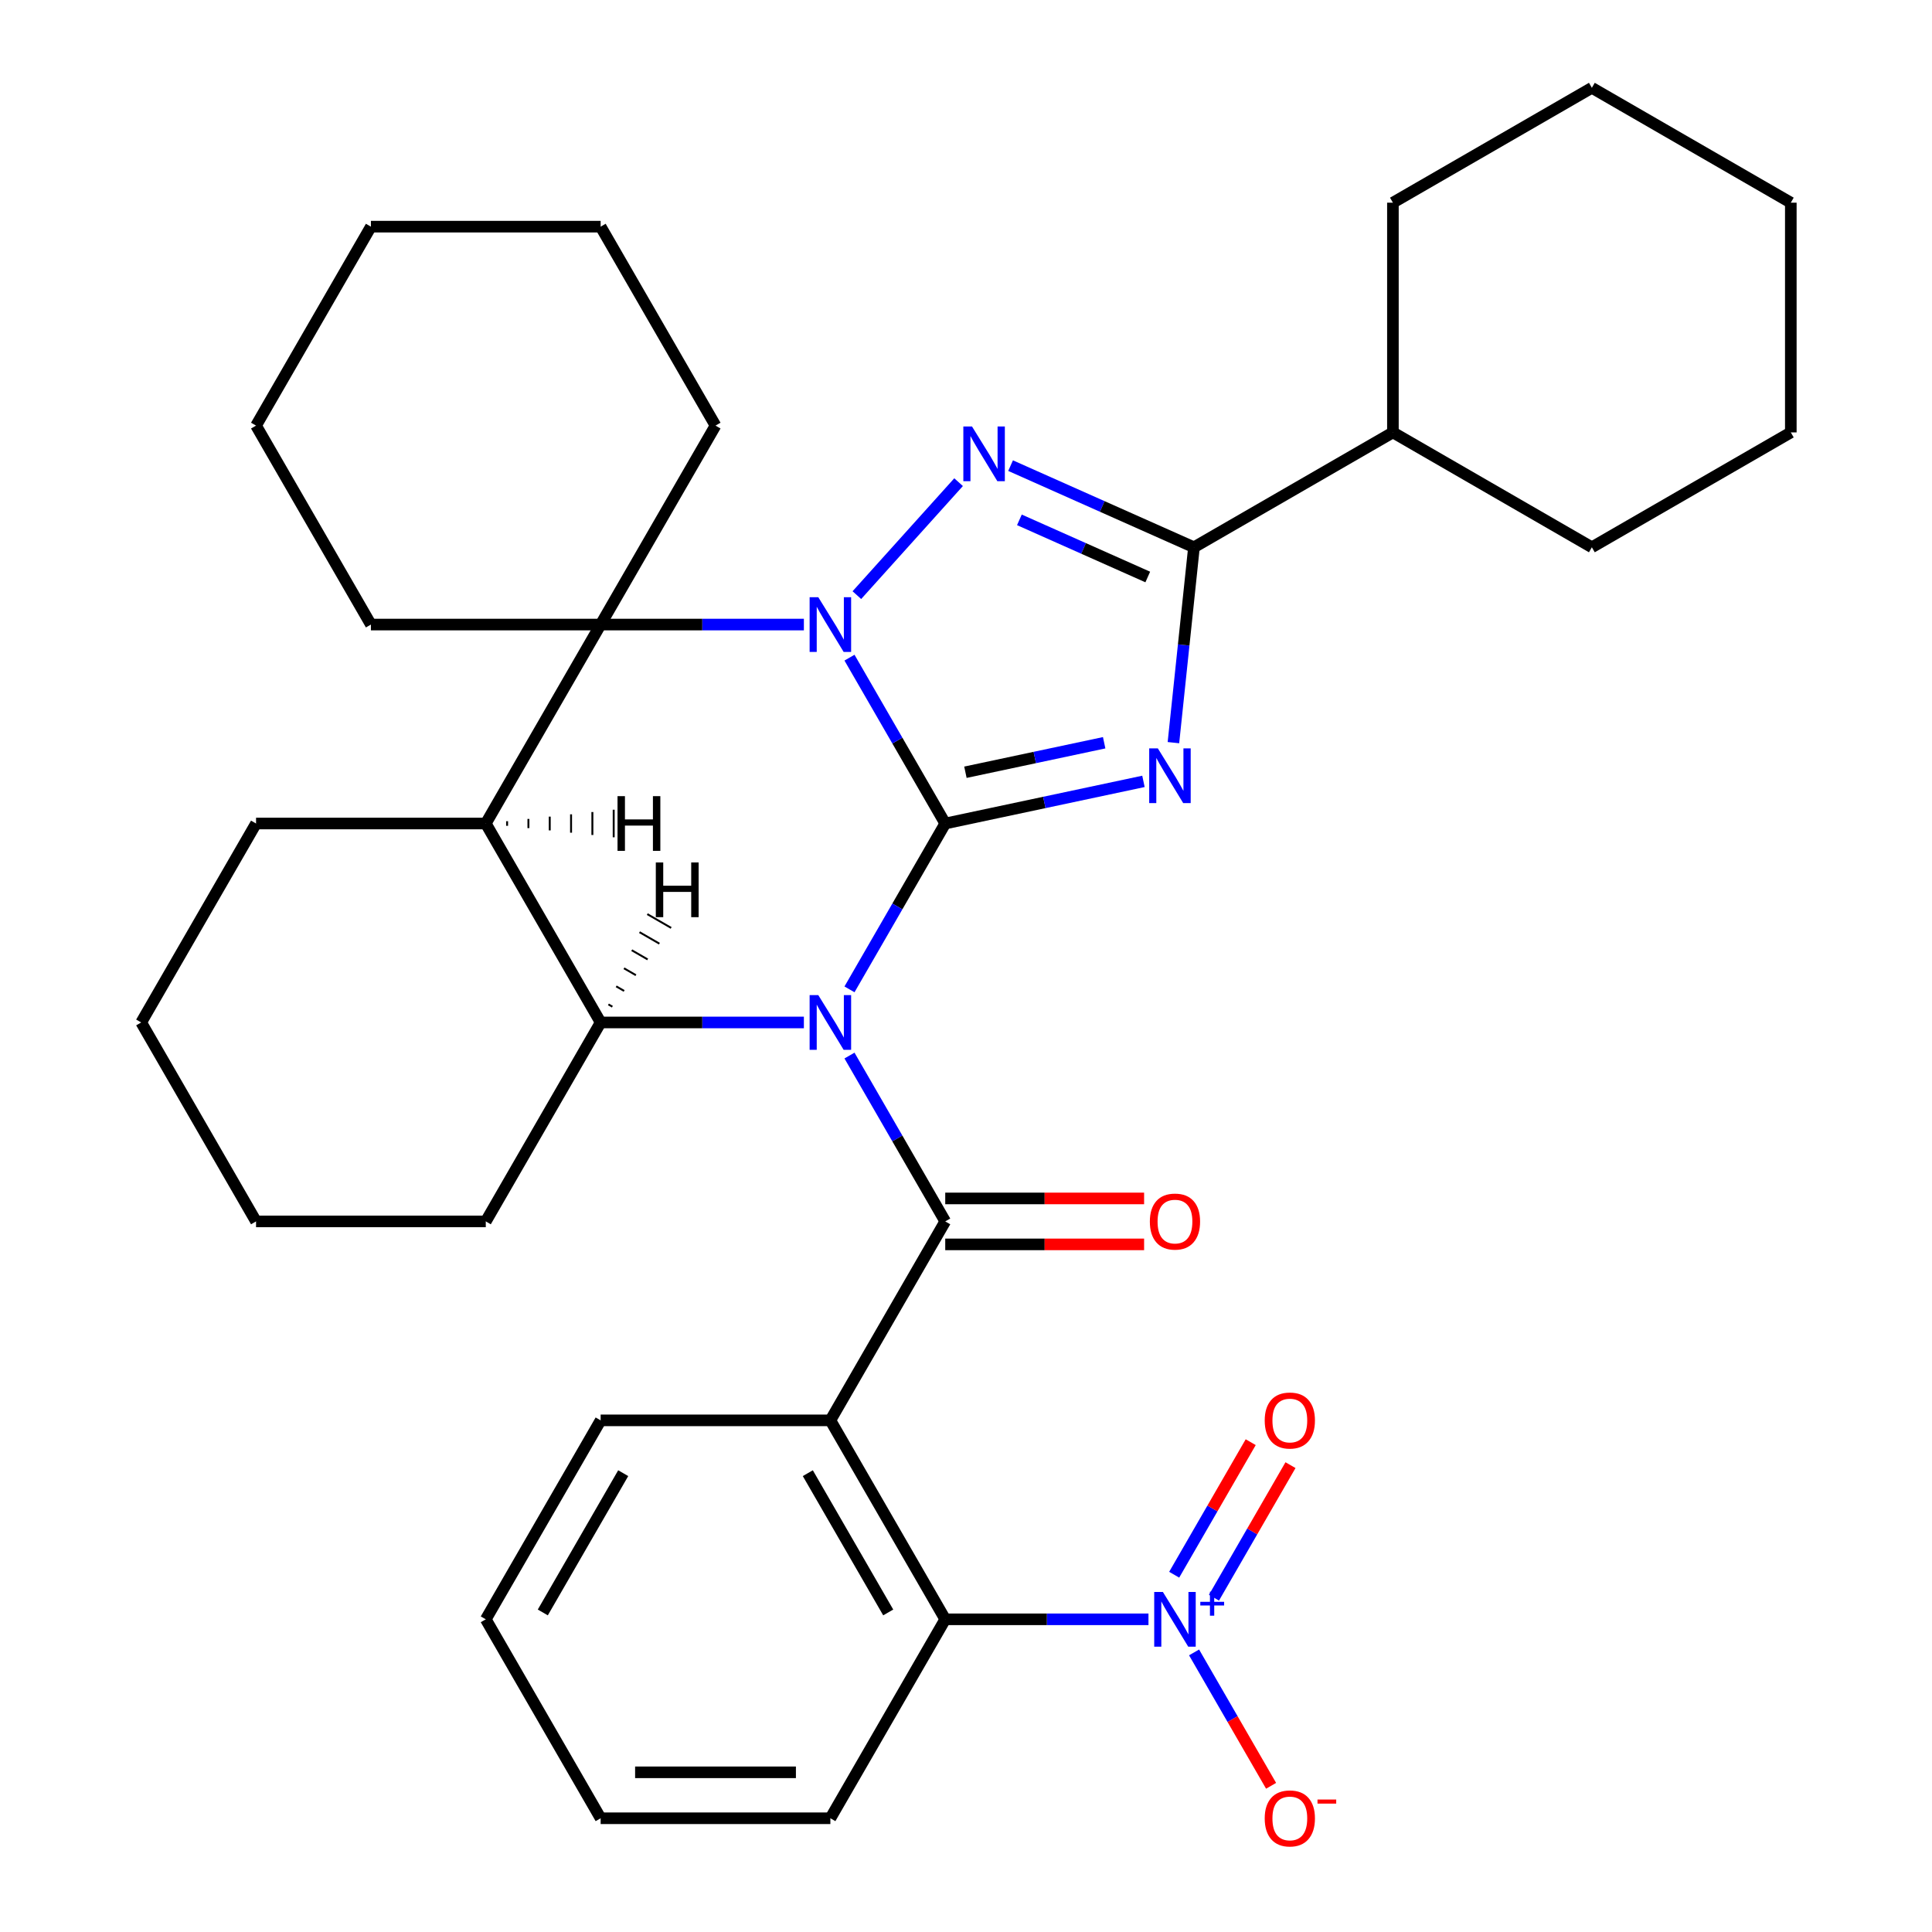 <?xml version='1.0' encoding='iso-8859-1'?>
<svg version='1.1' baseProfile='full'
              xmlns='http://www.w3.org/2000/svg'
                      xmlns:rdkit='http://www.rdkit.org/xml'
                      xmlns:xlink='http://www.w3.org/1999/xlink'
                  xml:space='preserve'
width='1000px' height='1000px' viewBox='0 0 1000 1000'>
<!-- END OF HEADER -->
<rect style='opacity:1.0;fill:#FFFFFF;stroke:none' width='1000' height='1000' x='0' y='0'> </rect>
<path class='bond-0' d='M 489.254,426.247 L 464.473,469.169' style='fill:none;fill-rule:evenodd;stroke:#000000;stroke-width:6px;stroke-linecap:butt;stroke-linejoin:miter;stroke-opacity:1' />
<path class='bond-0' d='M 464.473,469.169 L 439.692,512.091' style='fill:none;fill-rule:evenodd;stroke:#0000FF;stroke-width:6px;stroke-linecap:butt;stroke-linejoin:miter;stroke-opacity:1' />
<path class='bond-1' d='M 489.254,426.247 L 464.473,383.325' style='fill:none;fill-rule:evenodd;stroke:#000000;stroke-width:6px;stroke-linecap:butt;stroke-linejoin:miter;stroke-opacity:1' />
<path class='bond-1' d='M 464.473,383.325 L 439.692,340.403' style='fill:none;fill-rule:evenodd;stroke:#0000FF;stroke-width:6px;stroke-linecap:butt;stroke-linejoin:miter;stroke-opacity:1' />
<path class='bond-2' d='M 489.254,426.247 L 540.552,415.343' style='fill:none;fill-rule:evenodd;stroke:#000000;stroke-width:6px;stroke-linecap:butt;stroke-linejoin:miter;stroke-opacity:1' />
<path class='bond-2' d='M 540.552,415.343 L 591.85,404.439' style='fill:none;fill-rule:evenodd;stroke:#0000FF;stroke-width:6px;stroke-linecap:butt;stroke-linejoin:miter;stroke-opacity:1' />
<path class='bond-2' d='M 499.699,399.714 L 535.607,392.081' style='fill:none;fill-rule:evenodd;stroke:#000000;stroke-width:6px;stroke-linecap:butt;stroke-linejoin:miter;stroke-opacity:1' />
<path class='bond-2' d='M 535.607,392.081 L 571.516,384.449' style='fill:none;fill-rule:evenodd;stroke:#0000FF;stroke-width:6px;stroke-linecap:butt;stroke-linejoin:miter;stroke-opacity:1' />
<path class='bond-3' d='M 439.692,546.356 L 464.473,589.278' style='fill:none;fill-rule:evenodd;stroke:#0000FF;stroke-width:6px;stroke-linecap:butt;stroke-linejoin:miter;stroke-opacity:1' />
<path class='bond-3' d='M 464.473,589.278 L 489.254,632.2' style='fill:none;fill-rule:evenodd;stroke:#000000;stroke-width:6px;stroke-linecap:butt;stroke-linejoin:miter;stroke-opacity:1' />
<path class='bond-7' d='M 416.087,529.224 L 363.49,529.224' style='fill:none;fill-rule:evenodd;stroke:#0000FF;stroke-width:6px;stroke-linecap:butt;stroke-linejoin:miter;stroke-opacity:1' />
<path class='bond-7' d='M 363.49,529.224 L 310.893,529.224' style='fill:none;fill-rule:evenodd;stroke:#000000;stroke-width:6px;stroke-linecap:butt;stroke-linejoin:miter;stroke-opacity:1' />
<path class='bond-4' d='M 443.513,308.041 L 496.164,249.565' style='fill:none;fill-rule:evenodd;stroke:#0000FF;stroke-width:6px;stroke-linecap:butt;stroke-linejoin:miter;stroke-opacity:1' />
<path class='bond-6' d='M 416.087,323.27 L 363.49,323.27' style='fill:none;fill-rule:evenodd;stroke:#0000FF;stroke-width:6px;stroke-linecap:butt;stroke-linejoin:miter;stroke-opacity:1' />
<path class='bond-6' d='M 363.49,323.27 L 310.893,323.27' style='fill:none;fill-rule:evenodd;stroke:#000000;stroke-width:6px;stroke-linecap:butt;stroke-linejoin:miter;stroke-opacity:1' />
<path class='bond-5' d='M 607.363,384.392 L 612.677,333.83' style='fill:none;fill-rule:evenodd;stroke:#0000FF;stroke-width:6px;stroke-linecap:butt;stroke-linejoin:miter;stroke-opacity:1' />
<path class='bond-5' d='M 612.677,333.83 L 617.992,283.269' style='fill:none;fill-rule:evenodd;stroke:#000000;stroke-width:6px;stroke-linecap:butt;stroke-linejoin:miter;stroke-opacity:1' />
<path class='bond-8' d='M 489.254,632.2 L 429.8,735.177' style='fill:none;fill-rule:evenodd;stroke:#000000;stroke-width:6px;stroke-linecap:butt;stroke-linejoin:miter;stroke-opacity:1' />
<path class='bond-12' d='M 489.254,644.091 L 540.721,644.091' style='fill:none;fill-rule:evenodd;stroke:#000000;stroke-width:6px;stroke-linecap:butt;stroke-linejoin:miter;stroke-opacity:1' />
<path class='bond-12' d='M 540.721,644.091 L 592.188,644.091' style='fill:none;fill-rule:evenodd;stroke:#FF0000;stroke-width:6px;stroke-linecap:butt;stroke-linejoin:miter;stroke-opacity:1' />
<path class='bond-12' d='M 489.254,620.309 L 540.721,620.309' style='fill:none;fill-rule:evenodd;stroke:#000000;stroke-width:6px;stroke-linecap:butt;stroke-linejoin:miter;stroke-opacity:1' />
<path class='bond-12' d='M 540.721,620.309 L 592.188,620.309' style='fill:none;fill-rule:evenodd;stroke:#FF0000;stroke-width:6px;stroke-linecap:butt;stroke-linejoin:miter;stroke-opacity:1' />
<path class='bond-34' d='M 523.077,241.01 L 570.534,262.14' style='fill:none;fill-rule:evenodd;stroke:#0000FF;stroke-width:6px;stroke-linecap:butt;stroke-linejoin:miter;stroke-opacity:1' />
<path class='bond-34' d='M 570.534,262.14 L 617.992,283.269' style='fill:none;fill-rule:evenodd;stroke:#000000;stroke-width:6px;stroke-linecap:butt;stroke-linejoin:miter;stroke-opacity:1' />
<path class='bond-34' d='M 527.642,269.075 L 560.862,283.865' style='fill:none;fill-rule:evenodd;stroke:#0000FF;stroke-width:6px;stroke-linecap:butt;stroke-linejoin:miter;stroke-opacity:1' />
<path class='bond-34' d='M 560.862,283.865 L 594.082,298.656' style='fill:none;fill-rule:evenodd;stroke:#000000;stroke-width:6px;stroke-linecap:butt;stroke-linejoin:miter;stroke-opacity:1' />
<path class='bond-15' d='M 617.992,283.269 L 720.968,223.815' style='fill:none;fill-rule:evenodd;stroke:#000000;stroke-width:6px;stroke-linecap:butt;stroke-linejoin:miter;stroke-opacity:1' />
<path class='bond-10' d='M 310.893,323.27 L 251.439,426.247' style='fill:none;fill-rule:evenodd;stroke:#000000;stroke-width:6px;stroke-linecap:butt;stroke-linejoin:miter;stroke-opacity:1' />
<path class='bond-17' d='M 310.893,323.27 L 370.346,220.294' style='fill:none;fill-rule:evenodd;stroke:#000000;stroke-width:6px;stroke-linecap:butt;stroke-linejoin:miter;stroke-opacity:1' />
<path class='bond-18' d='M 310.893,323.27 L 191.986,323.27' style='fill:none;fill-rule:evenodd;stroke:#000000;stroke-width:6px;stroke-linecap:butt;stroke-linejoin:miter;stroke-opacity:1' />
<path class='bond-19' d='M 310.893,529.224 L 251.439,632.2' style='fill:none;fill-rule:evenodd;stroke:#000000;stroke-width:6px;stroke-linecap:butt;stroke-linejoin:miter;stroke-opacity:1' />
<path class='bond-35' d='M 310.893,529.224 L 251.439,426.247' style='fill:none;fill-rule:evenodd;stroke:#000000;stroke-width:6px;stroke-linecap:butt;stroke-linejoin:miter;stroke-opacity:1' />
<path class='bond-40' d='M 316.975,521.067 L 314.916,519.877' style='fill:none;fill-rule:evenodd;stroke:#000000;stroke-width:1.0px;stroke-linecap:butt;stroke-linejoin:miter;stroke-opacity:1' />
<path class='bond-40' d='M 323.058,512.91 L 318.939,510.531' style='fill:none;fill-rule:evenodd;stroke:#000000;stroke-width:1.0px;stroke-linecap:butt;stroke-linejoin:miter;stroke-opacity:1' />
<path class='bond-40' d='M 329.14,504.753 L 322.962,501.185' style='fill:none;fill-rule:evenodd;stroke:#000000;stroke-width:1.0px;stroke-linecap:butt;stroke-linejoin:miter;stroke-opacity:1' />
<path class='bond-40' d='M 335.223,496.596 L 326.985,491.839' style='fill:none;fill-rule:evenodd;stroke:#000000;stroke-width:1.0px;stroke-linecap:butt;stroke-linejoin:miter;stroke-opacity:1' />
<path class='bond-40' d='M 341.305,488.438 L 331.008,482.493' style='fill:none;fill-rule:evenodd;stroke:#000000;stroke-width:1.0px;stroke-linecap:butt;stroke-linejoin:miter;stroke-opacity:1' />
<path class='bond-40' d='M 347.388,480.281 L 335.031,473.147' style='fill:none;fill-rule:evenodd;stroke:#000000;stroke-width:1.0px;stroke-linecap:butt;stroke-linejoin:miter;stroke-opacity:1' />
<path class='bond-11' d='M 429.8,735.177 L 489.254,838.154' style='fill:none;fill-rule:evenodd;stroke:#000000;stroke-width:6px;stroke-linecap:butt;stroke-linejoin:miter;stroke-opacity:1' />
<path class='bond-11' d='M 418.123,762.514 L 459.74,834.598' style='fill:none;fill-rule:evenodd;stroke:#000000;stroke-width:6px;stroke-linecap:butt;stroke-linejoin:miter;stroke-opacity:1' />
<path class='bond-16' d='M 429.8,735.177 L 310.893,735.177' style='fill:none;fill-rule:evenodd;stroke:#000000;stroke-width:6px;stroke-linecap:butt;stroke-linejoin:miter;stroke-opacity:1' />
<path class='bond-9' d='M 594.448,838.154 L 541.851,838.154' style='fill:none;fill-rule:evenodd;stroke:#0000FF;stroke-width:6px;stroke-linecap:butt;stroke-linejoin:miter;stroke-opacity:1' />
<path class='bond-9' d='M 541.851,838.154 L 489.254,838.154' style='fill:none;fill-rule:evenodd;stroke:#000000;stroke-width:6px;stroke-linecap:butt;stroke-linejoin:miter;stroke-opacity:1' />
<path class='bond-13' d='M 618.052,855.286 L 637.984,889.809' style='fill:none;fill-rule:evenodd;stroke:#0000FF;stroke-width:6px;stroke-linecap:butt;stroke-linejoin:miter;stroke-opacity:1' />
<path class='bond-13' d='M 637.984,889.809 L 657.916,924.332' style='fill:none;fill-rule:evenodd;stroke:#FF0000;stroke-width:6px;stroke-linecap:butt;stroke-linejoin:miter;stroke-opacity:1' />
<path class='bond-14' d='M 628.35,826.966 L 648.155,792.663' style='fill:none;fill-rule:evenodd;stroke:#0000FF;stroke-width:6px;stroke-linecap:butt;stroke-linejoin:miter;stroke-opacity:1' />
<path class='bond-14' d='M 648.155,792.663 L 667.96,758.36' style='fill:none;fill-rule:evenodd;stroke:#FF0000;stroke-width:6px;stroke-linecap:butt;stroke-linejoin:miter;stroke-opacity:1' />
<path class='bond-14' d='M 607.755,815.075 L 627.56,780.773' style='fill:none;fill-rule:evenodd;stroke:#0000FF;stroke-width:6px;stroke-linecap:butt;stroke-linejoin:miter;stroke-opacity:1' />
<path class='bond-14' d='M 627.56,780.773 L 647.364,746.47' style='fill:none;fill-rule:evenodd;stroke:#FF0000;stroke-width:6px;stroke-linecap:butt;stroke-linejoin:miter;stroke-opacity:1' />
<path class='bond-20' d='M 251.439,426.247 L 132.532,426.247' style='fill:none;fill-rule:evenodd;stroke:#000000;stroke-width:6px;stroke-linecap:butt;stroke-linejoin:miter;stroke-opacity:1' />
<path class='bond-41' d='M 262.474,427.436 L 262.474,425.058' style='fill:none;fill-rule:evenodd;stroke:#000000;stroke-width:1.0px;stroke-linecap:butt;stroke-linejoin:miter;stroke-opacity:1' />
<path class='bond-41' d='M 273.509,428.625 L 273.509,423.869' style='fill:none;fill-rule:evenodd;stroke:#000000;stroke-width:1.0px;stroke-linecap:butt;stroke-linejoin:miter;stroke-opacity:1' />
<path class='bond-41' d='M 284.544,429.814 L 284.544,422.68' style='fill:none;fill-rule:evenodd;stroke:#000000;stroke-width:1.0px;stroke-linecap:butt;stroke-linejoin:miter;stroke-opacity:1' />
<path class='bond-41' d='M 295.579,431.003 L 295.579,421.491' style='fill:none;fill-rule:evenodd;stroke:#000000;stroke-width:1.0px;stroke-linecap:butt;stroke-linejoin:miter;stroke-opacity:1' />
<path class='bond-41' d='M 306.614,432.192 L 306.614,420.302' style='fill:none;fill-rule:evenodd;stroke:#000000;stroke-width:1.0px;stroke-linecap:butt;stroke-linejoin:miter;stroke-opacity:1' />
<path class='bond-41' d='M 317.649,433.381 L 317.649,419.112' style='fill:none;fill-rule:evenodd;stroke:#000000;stroke-width:1.0px;stroke-linecap:butt;stroke-linejoin:miter;stroke-opacity:1' />
<path class='bond-21' d='M 489.254,838.154 L 429.8,941.13' style='fill:none;fill-rule:evenodd;stroke:#000000;stroke-width:6px;stroke-linecap:butt;stroke-linejoin:miter;stroke-opacity:1' />
<path class='bond-22' d='M 720.968,223.815 L 823.945,283.269' style='fill:none;fill-rule:evenodd;stroke:#000000;stroke-width:6px;stroke-linecap:butt;stroke-linejoin:miter;stroke-opacity:1' />
<path class='bond-23' d='M 720.968,223.815 L 720.968,104.908' style='fill:none;fill-rule:evenodd;stroke:#000000;stroke-width:6px;stroke-linecap:butt;stroke-linejoin:miter;stroke-opacity:1' />
<path class='bond-24' d='M 310.893,735.177 L 251.439,838.154' style='fill:none;fill-rule:evenodd;stroke:#000000;stroke-width:6px;stroke-linecap:butt;stroke-linejoin:miter;stroke-opacity:1' />
<path class='bond-24' d='M 322.57,762.514 L 280.953,834.598' style='fill:none;fill-rule:evenodd;stroke:#000000;stroke-width:6px;stroke-linecap:butt;stroke-linejoin:miter;stroke-opacity:1' />
<path class='bond-25' d='M 370.346,220.294 L 310.893,117.317' style='fill:none;fill-rule:evenodd;stroke:#000000;stroke-width:6px;stroke-linecap:butt;stroke-linejoin:miter;stroke-opacity:1' />
<path class='bond-26' d='M 191.986,323.27 L 132.532,220.294' style='fill:none;fill-rule:evenodd;stroke:#000000;stroke-width:6px;stroke-linecap:butt;stroke-linejoin:miter;stroke-opacity:1' />
<path class='bond-27' d='M 251.439,632.2 L 132.532,632.2' style='fill:none;fill-rule:evenodd;stroke:#000000;stroke-width:6px;stroke-linecap:butt;stroke-linejoin:miter;stroke-opacity:1' />
<path class='bond-28' d='M 132.532,426.247 L 73.079,529.224' style='fill:none;fill-rule:evenodd;stroke:#000000;stroke-width:6px;stroke-linecap:butt;stroke-linejoin:miter;stroke-opacity:1' />
<path class='bond-39' d='M 429.8,941.13 L 310.893,941.13' style='fill:none;fill-rule:evenodd;stroke:#000000;stroke-width:6px;stroke-linecap:butt;stroke-linejoin:miter;stroke-opacity:1' />
<path class='bond-39' d='M 411.964,917.349 L 328.729,917.349' style='fill:none;fill-rule:evenodd;stroke:#000000;stroke-width:6px;stroke-linecap:butt;stroke-linejoin:miter;stroke-opacity:1' />
<path class='bond-30' d='M 823.945,283.269 L 926.922,223.815' style='fill:none;fill-rule:evenodd;stroke:#000000;stroke-width:6px;stroke-linecap:butt;stroke-linejoin:miter;stroke-opacity:1' />
<path class='bond-31' d='M 720.968,104.908 L 823.945,45.455' style='fill:none;fill-rule:evenodd;stroke:#000000;stroke-width:6px;stroke-linecap:butt;stroke-linejoin:miter;stroke-opacity:1' />
<path class='bond-29' d='M 251.439,838.154 L 310.893,941.13' style='fill:none;fill-rule:evenodd;stroke:#000000;stroke-width:6px;stroke-linecap:butt;stroke-linejoin:miter;stroke-opacity:1' />
<path class='bond-36' d='M 310.893,117.317 L 191.986,117.317' style='fill:none;fill-rule:evenodd;stroke:#000000;stroke-width:6px;stroke-linecap:butt;stroke-linejoin:miter;stroke-opacity:1' />
<path class='bond-33' d='M 132.532,220.294 L 191.986,117.317' style='fill:none;fill-rule:evenodd;stroke:#000000;stroke-width:6px;stroke-linecap:butt;stroke-linejoin:miter;stroke-opacity:1' />
<path class='bond-37' d='M 132.532,632.2 L 73.079,529.224' style='fill:none;fill-rule:evenodd;stroke:#000000;stroke-width:6px;stroke-linecap:butt;stroke-linejoin:miter;stroke-opacity:1' />
<path class='bond-38' d='M 926.922,223.815 L 926.922,104.908' style='fill:none;fill-rule:evenodd;stroke:#000000;stroke-width:6px;stroke-linecap:butt;stroke-linejoin:miter;stroke-opacity:1' />
<path class='bond-32' d='M 823.945,45.455 L 926.922,104.908' style='fill:none;fill-rule:evenodd;stroke:#000000;stroke-width:6px;stroke-linecap:butt;stroke-linejoin:miter;stroke-opacity:1' />
<path  class='atom-1' d='M 423.54 515.064
L 432.82 530.064
Q 433.74 531.544, 435.22 534.224
Q 436.7 536.904, 436.78 537.064
L 436.78 515.064
L 440.54 515.064
L 440.54 543.384
L 436.66 543.384
L 426.7 526.984
Q 425.54 525.064, 424.3 522.864
Q 423.1 520.664, 422.74 519.984
L 422.74 543.384
L 419.06 543.384
L 419.06 515.064
L 423.54 515.064
' fill='#0000FF'/>
<path  class='atom-2' d='M 423.54 309.11
L 432.82 324.11
Q 433.74 325.59, 435.22 328.27
Q 436.7 330.95, 436.78 331.11
L 436.78 309.11
L 440.54 309.11
L 440.54 337.43
L 436.66 337.43
L 426.7 321.03
Q 425.54 319.11, 424.3 316.91
Q 423.1 314.71, 422.74 314.03
L 422.74 337.43
L 419.06 337.43
L 419.06 309.11
L 423.54 309.11
' fill='#0000FF'/>
<path  class='atom-3' d='M 599.302 387.365
L 608.582 402.365
Q 609.502 403.845, 610.982 406.525
Q 612.462 409.205, 612.542 409.365
L 612.542 387.365
L 616.302 387.365
L 616.302 415.685
L 612.422 415.685
L 602.462 399.285
Q 601.302 397.365, 600.062 395.165
Q 598.862 392.965, 598.502 392.285
L 598.502 415.685
L 594.822 415.685
L 594.822 387.365
L 599.302 387.365
' fill='#0000FF'/>
<path  class='atom-5' d='M 503.104 220.745
L 512.384 235.745
Q 513.304 237.225, 514.784 239.905
Q 516.264 242.585, 516.344 242.745
L 516.344 220.745
L 520.104 220.745
L 520.104 249.065
L 516.224 249.065
L 506.264 232.665
Q 505.104 230.745, 503.864 228.545
Q 502.664 226.345, 502.304 225.665
L 502.304 249.065
L 498.624 249.065
L 498.624 220.745
L 503.104 220.745
' fill='#0000FF'/>
<path  class='atom-10' d='M 601.901 823.994
L 611.181 838.994
Q 612.101 840.474, 613.581 843.154
Q 615.061 845.834, 615.141 845.994
L 615.141 823.994
L 618.901 823.994
L 618.901 852.314
L 615.021 852.314
L 605.061 835.914
Q 603.901 833.994, 602.661 831.794
Q 601.461 829.594, 601.101 828.914
L 601.101 852.314
L 597.421 852.314
L 597.421 823.994
L 601.901 823.994
' fill='#0000FF'/>
<path  class='atom-10' d='M 621.277 829.098
L 626.266 829.098
L 626.266 823.845
L 628.484 823.845
L 628.484 829.098
L 633.606 829.098
L 633.606 830.999
L 628.484 830.999
L 628.484 836.279
L 626.266 836.279
L 626.266 830.999
L 621.277 830.999
L 621.277 829.098
' fill='#0000FF'/>
<path  class='atom-13' d='M 595.161 632.28
Q 595.161 625.48, 598.521 621.68
Q 601.881 617.88, 608.161 617.88
Q 614.441 617.88, 617.801 621.68
Q 621.161 625.48, 621.161 632.28
Q 621.161 639.16, 617.761 643.08
Q 614.361 646.96, 608.161 646.96
Q 601.921 646.96, 598.521 643.08
Q 595.161 639.2, 595.161 632.28
M 608.161 643.76
Q 612.481 643.76, 614.801 640.88
Q 617.161 637.96, 617.161 632.28
Q 617.161 626.72, 614.801 623.92
Q 612.481 621.08, 608.161 621.08
Q 603.841 621.08, 601.481 623.88
Q 599.161 626.68, 599.161 632.28
Q 599.161 638, 601.481 640.88
Q 603.841 643.76, 608.161 643.76
' fill='#FF0000'/>
<path  class='atom-14' d='M 654.614 941.21
Q 654.614 934.41, 657.974 930.61
Q 661.334 926.81, 667.614 926.81
Q 673.894 926.81, 677.254 930.61
Q 680.614 934.41, 680.614 941.21
Q 680.614 948.09, 677.214 952.01
Q 673.814 955.89, 667.614 955.89
Q 661.374 955.89, 657.974 952.01
Q 654.614 948.13, 654.614 941.21
M 667.614 952.69
Q 671.934 952.69, 674.254 949.81
Q 676.614 946.89, 676.614 941.21
Q 676.614 935.65, 674.254 932.85
Q 671.934 930.01, 667.614 930.01
Q 663.294 930.01, 660.934 932.81
Q 658.614 935.61, 658.614 941.21
Q 658.614 946.93, 660.934 949.81
Q 663.294 952.69, 667.614 952.69
' fill='#FF0000'/>
<path  class='atom-14' d='M 681.934 931.433
L 691.623 931.433
L 691.623 933.545
L 681.934 933.545
L 681.934 931.433
' fill='#FF0000'/>
<path  class='atom-15' d='M 654.614 735.257
Q 654.614 728.457, 657.974 724.657
Q 661.334 720.857, 667.614 720.857
Q 673.894 720.857, 677.254 724.657
Q 680.614 728.457, 680.614 735.257
Q 680.614 742.137, 677.214 746.057
Q 673.814 749.937, 667.614 749.937
Q 661.374 749.937, 657.974 746.057
Q 654.614 742.177, 654.614 735.257
M 667.614 746.737
Q 671.934 746.737, 674.254 743.857
Q 676.614 740.937, 676.614 735.257
Q 676.614 729.697, 674.254 726.897
Q 671.934 724.057, 667.614 724.057
Q 663.294 724.057, 660.934 726.857
Q 658.614 729.657, 658.614 735.257
Q 658.614 740.977, 660.934 743.857
Q 663.294 746.737, 667.614 746.737
' fill='#FF0000'/>
<path  class='atom-35' d='M 339.449 446.412
L 343.289 446.412
L 343.289 458.452
L 357.769 458.452
L 357.769 446.412
L 361.609 446.412
L 361.609 474.732
L 357.769 474.732
L 357.769 461.652
L 343.289 461.652
L 343.289 474.732
L 339.449 474.732
L 339.449 446.412
' fill='#000000'/>
<path  class='atom-36' d='M 319.631 412.087
L 323.471 412.087
L 323.471 424.127
L 337.951 424.127
L 337.951 412.087
L 341.791 412.087
L 341.791 440.407
L 337.951 440.407
L 337.951 427.327
L 323.471 427.327
L 323.471 440.407
L 319.631 440.407
L 319.631 412.087
' fill='#000000'/>
</svg>
